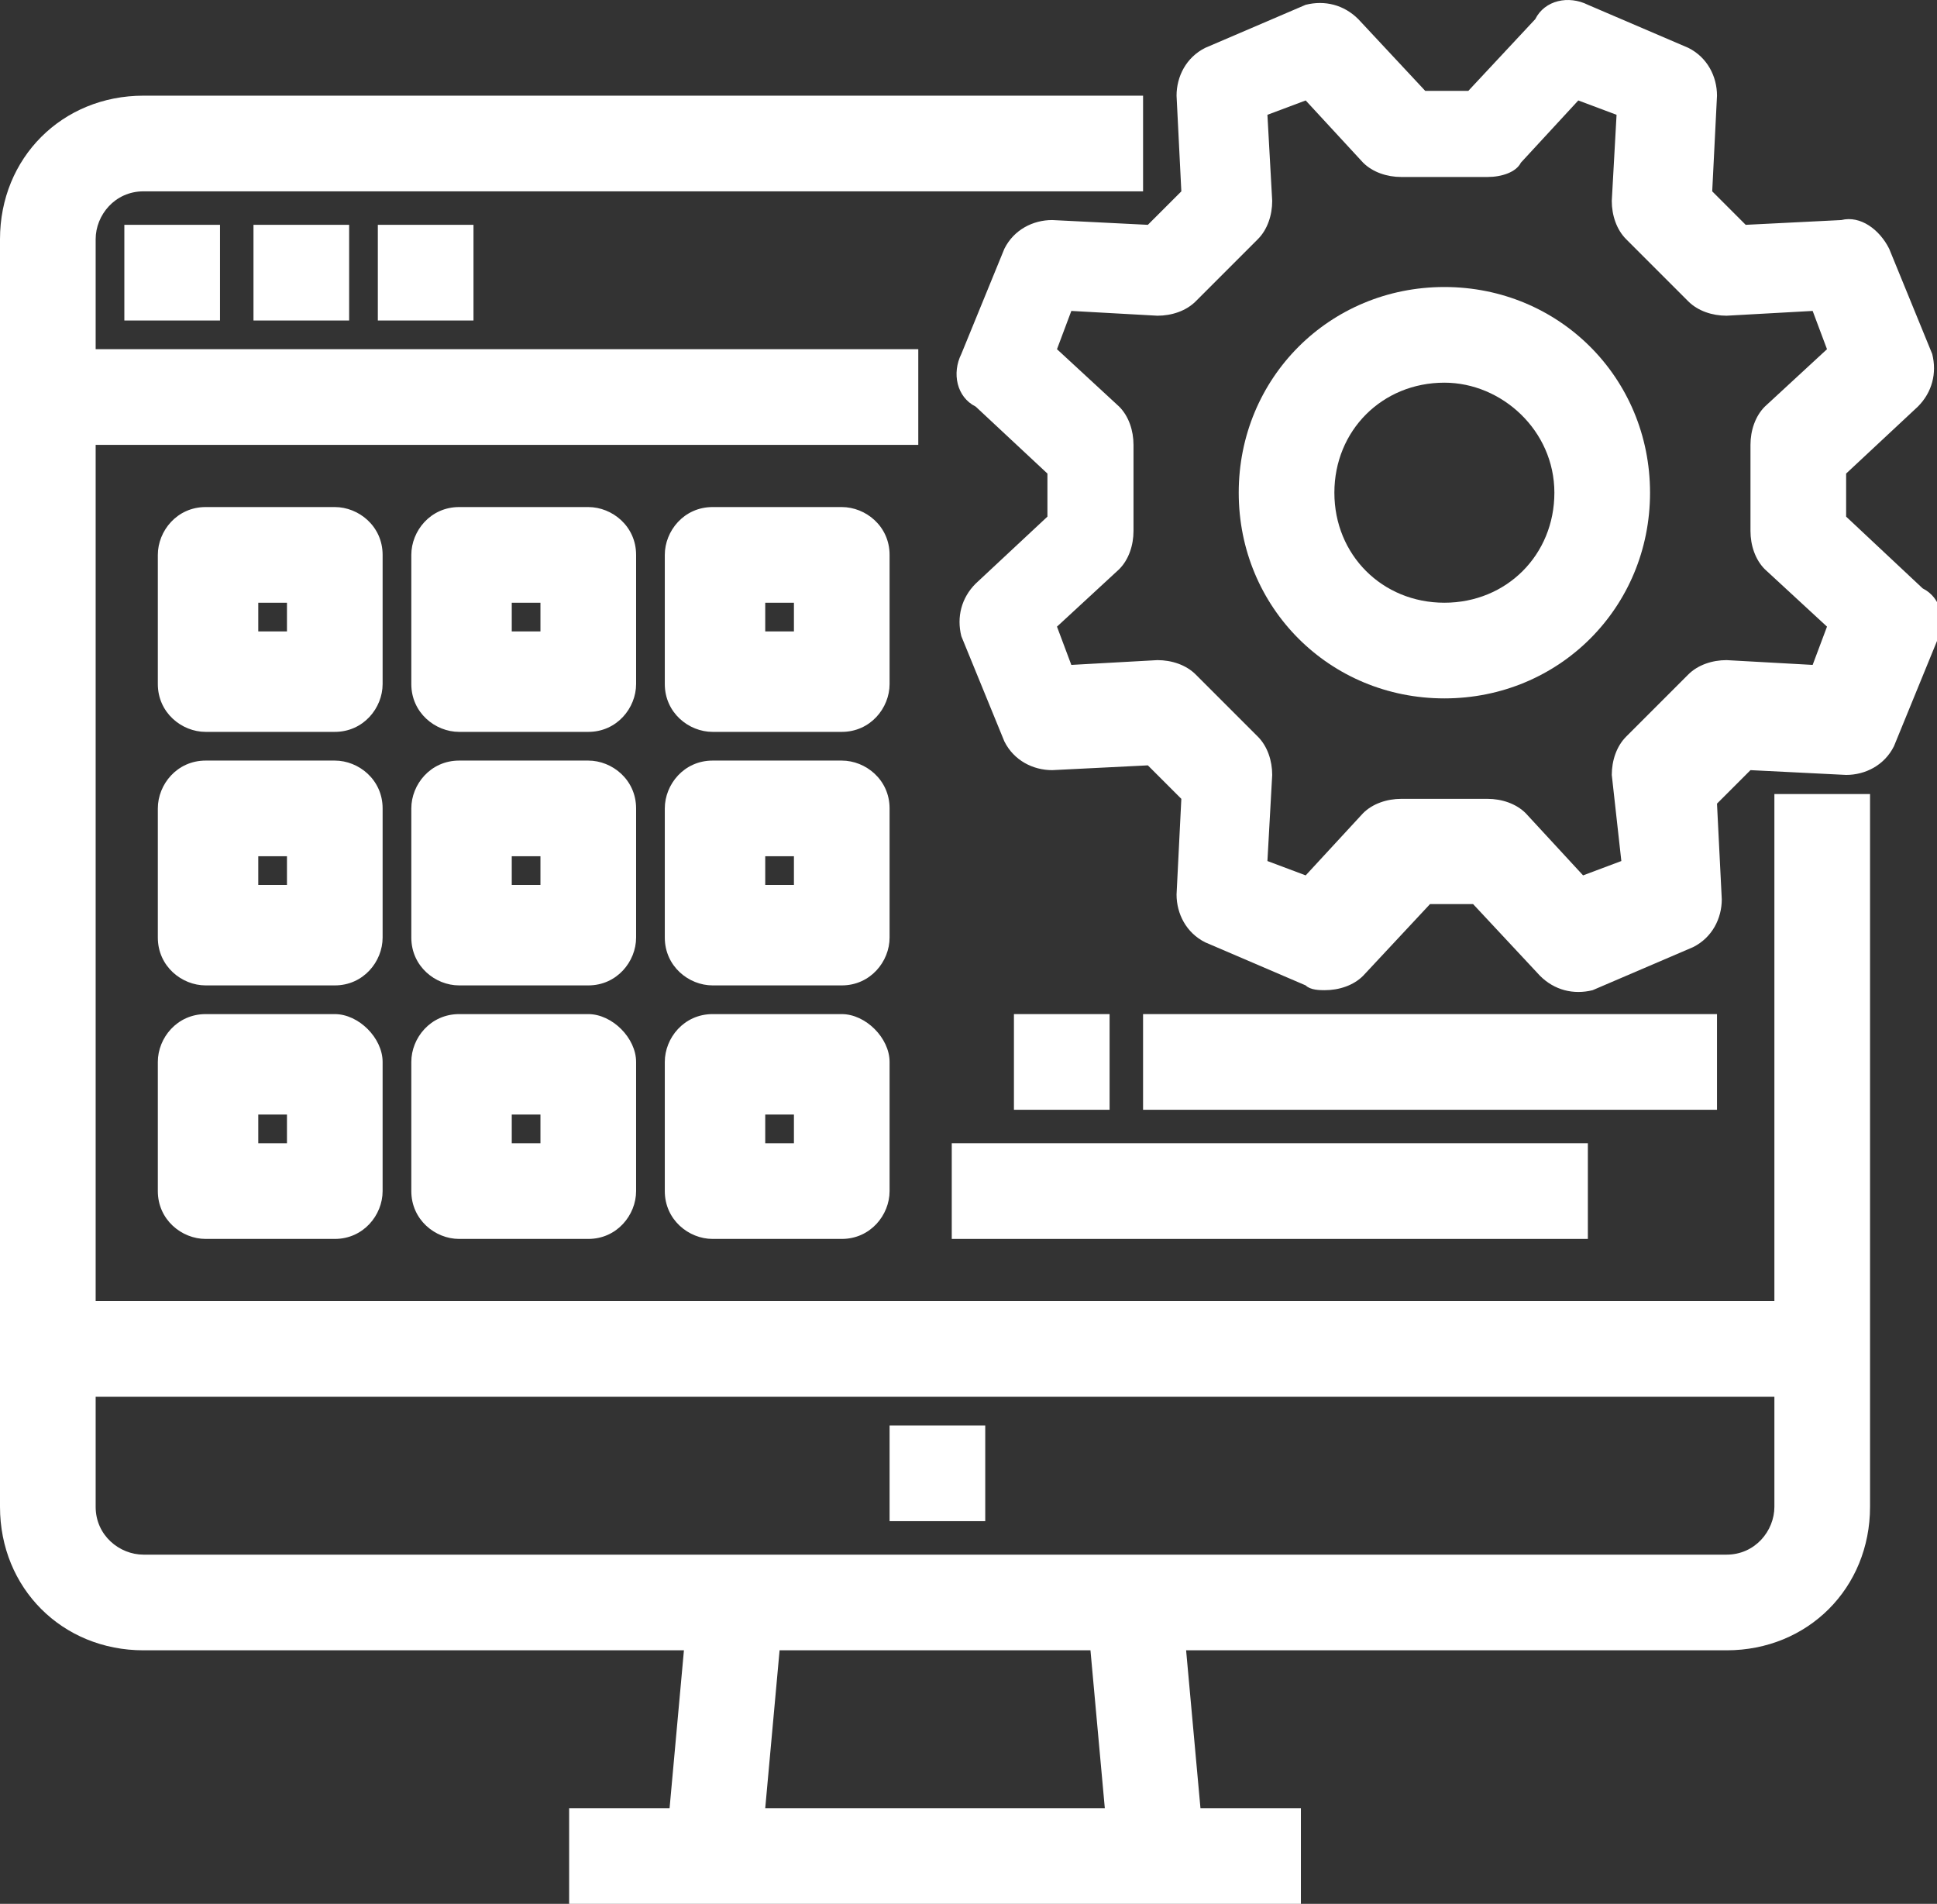 <?xml version="1.0" encoding="utf-8"?>
<!-- Generator: Adobe Illustrator 19.0.0, SVG Export Plug-In . SVG Version: 6.00 Build 0)  -->
<svg version="1.1" id="Vrstva_1" xmlns="http://www.w3.org/2000/svg" xmlns:xlink="http://www.w3.org/1999/xlink" x="0px" y="0px"
	 viewBox="-666.8 662.5 40.5 39.8" style="enable-background:new -666.8 662.5 40.5 39.8;" xml:space="preserve">
<rect x="-666.8" y="662.5" width="40.5" height="39.8" fill="#333333" stroke="none"/>
<style type="text/css">
	.st0{fill:#FFFFFF;}
</style>
<g>
	<rect x="-664.2" y="667.2" class="st0" width="2" height="2"/>
	<rect x="-661.5" y="667.2" class="st0" width="2" height="2"/>
	<rect x="-658.9" y="667.2" class="st0" width="2" height="2"/>
	<path class="st0" d="M-629.7,689.7h-35.1v-17.9h17.2v-2h-17.2v-2.3c0-0.5,0.4-1,1-1h20.9v-2h-20.9c-1.7,0-3,1.3-3,3V694
		c0,1.7,1.3,3,3,3h11.3l-0.3,3.3h-2.1v2h15.3v-2h-2.1l-0.3-3.3h11.3c1.7,0,3-1.3,3-3v-14.9h-2V689.7z M-650.8,700.3l0.3-3.3h6.5
		l0.3,3.3H-650.8z M-664.8,694v-2.3h35.1v2.3c0,0.5-0.4,1-1,1h-33.1C-664.3,695-664.8,694.6-664.8,694z"/>
	<rect x="-648.2" y="692.3" class="st0" width="2" height="2"/>
	<path class="st0" d="M-636.6,668.5c-2.4,0-4.3,1.9-4.3,4.3c0,2.4,1.9,4.3,4.3,4.3h0c2.4,0,4.3-1.9,4.3-4.3
		S-634.2,668.5-636.6,668.5z M-634.3,672.8c0,1.3-1,2.3-2.3,2.3s-2.3-1-2.3-2.3c0-1.3,1-2.3,2.3-2.3
		C-635.4,670.5-634.3,671.5-634.3,672.8z"/>
	<path class="st0" d="M-628.2,673.3v-0.9l1.5-1.4c0.3-0.3,0.4-0.7,0.3-1.1l-0.9-2.2c-0.2-0.4-0.6-0.7-1-0.6l-2,0.1l-0.7-0.7l0.1-2
		c0-0.4-0.2-0.8-0.6-1l-2.1-0.9c-0.4-0.2-0.9-0.1-1.1,0.3l-1.4,1.5h-0.9l-1.4-1.5c-0.3-0.3-0.7-0.4-1.1-0.3l-2.1,0.9
		c-0.4,0.2-0.6,0.6-0.6,1l0.1,2l-0.7,0.7l-2-0.1c-0.4,0-0.8,0.2-1,0.6l-0.9,2.2c-0.2,0.4-0.1,0.9,0.3,1.1l1.5,1.4v0.9l-1.5,1.4
		c-0.3,0.3-0.4,0.7-0.3,1.1l0.9,2.2c0.2,0.4,0.6,0.6,1,0.6l2-0.1l0.7,0.7l-0.1,2c0,0.4,0.2,0.8,0.6,1l2.1,0.9
		c0.1,0.1,0.3,0.1,0.4,0.1c0.3,0,0.6-0.1,0.8-0.3l1.4-1.5h0.9l1.4,1.5c0.3,0.3,0.7,0.4,1.1,0.3l2.1-0.9c0.4-0.2,0.6-0.6,0.6-1
		l-0.1-2l0.7-0.7l2,0.1c0.4,0,0.8-0.2,1-0.6l0.9-2.2c0.2-0.4,0.1-0.9-0.3-1.1L-628.2,673.3z M-632.9,680.5l-0.8,0.3l-1.2-1.3
		c-0.2-0.2-0.5-0.3-0.8-0.3h-1.8c-0.3,0-0.6,0.1-0.8,0.3l-1.2,1.3l-0.8-0.3l0.1-1.8c0-0.3-0.1-0.6-0.3-0.8l-1.3-1.3
		c-0.2-0.2-0.5-0.3-0.8-0.3l-1.8,0.1l-0.3-0.8l1.3-1.2c0.2-0.2,0.3-0.5,0.3-0.8v-1.8c0-0.3-0.1-0.6-0.3-0.8l-1.3-1.2l0.3-0.8
		l1.8,0.1c0.3,0,0.6-0.1,0.8-0.3l1.3-1.3c0.2-0.2,0.3-0.5,0.3-0.8l-0.1-1.8l0.8-0.3l1.2,1.3c0.2,0.2,0.5,0.3,0.8,0.3h1.8
		c0.3,0,0.6-0.1,0.7-0.3l1.2-1.3l0.8,0.3l-0.1,1.8c0,0.3,0.1,0.6,0.3,0.8l1.3,1.3c0.2,0.2,0.5,0.3,0.8,0.3l1.8-0.1l0.3,0.8l-1.3,1.2
		c-0.2,0.2-0.3,0.5-0.3,0.8v1.8c0,0.3,0.1,0.6,0.3,0.8l1.3,1.2l-0.3,0.8l-1.8-0.1c-0.3,0-0.6,0.1-0.8,0.3l-1.3,1.3
		c-0.2,0.2-0.3,0.5-0.3,0.8L-632.9,680.5z"/>
	<path class="st0" d="M-658.8,674.1c0-0.6-0.5-1-1-1h-2.7c-0.6,0-1,0.5-1,1v2.7c0,0.6,0.5,1,1,1h2.7c0.6,0,1-0.5,1-1V674.1z
		 M-660.8,675.1v0.6h-0.6v-0.6H-660.8z"/>
	<path class="st0" d="M-653.5,674.1c0-0.6-0.5-1-1-1h-2.7c-0.6,0-1,0.5-1,1v2.7c0,0.6,0.5,1,1,1h2.7c0.6,0,1-0.5,1-1V674.1z
		 M-655.5,675.1v0.6h-0.6v-0.6H-655.5z"/>
	<path class="st0" d="M-648.2,674.1c0-0.6-0.5-1-1-1h-2.7c-0.6,0-1,0.5-1,1v2.7c0,0.6,0.5,1,1,1h2.7c0.6,0,1-0.5,1-1V674.1z
		 M-650.2,675.1v0.6h-0.6v-0.6H-650.2z"/>
	<path class="st0" d="M-658.8,679.4c0-0.6-0.5-1-1-1h-2.7c-0.6,0-1,0.5-1,1v2.7c0,0.6,0.5,1,1,1h2.7c0.6,0,1-0.5,1-1V679.4z
		 M-660.8,680.4v0.6h-0.6v-0.6H-660.8z"/>
	<path class="st0" d="M-653.5,679.4c0-0.6-0.5-1-1-1h-2.7c-0.6,0-1,0.5-1,1v2.7c0,0.6,0.5,1,1,1h2.7c0.6,0,1-0.5,1-1V679.4z
		 M-655.5,680.4v0.6h-0.6v-0.6H-655.5z"/>
	<path class="st0" d="M-648.2,679.4c0-0.6-0.5-1-1-1h-2.7c-0.6,0-1,0.5-1,1v2.7c0,0.6,0.5,1,1,1h2.7c0.6,0,1-0.5,1-1V679.4z
		 M-650.2,680.4v0.6h-0.6v-0.6H-650.2z"/>
	<path class="st0" d="M-659.8,683.7h-2.7c-0.6,0-1,0.5-1,1v2.7c0,0.6,0.5,1,1,1h2.7c0.6,0,1-0.5,1-1v-2.7
		C-658.8,684.2-659.3,683.7-659.8,683.7z M-660.8,685.8v0.6h-0.6v-0.6H-660.8z"/>
	<path class="st0" d="M-654.5,683.7h-2.7c-0.6,0-1,0.5-1,1v2.7c0,0.6,0.5,1,1,1h2.7c0.6,0,1-0.5,1-1v-2.7
		C-653.5,684.2-654,683.7-654.5,683.7z M-655.5,685.8v0.6h-0.6v-0.6H-655.5z"/>
	<path class="st0" d="M-649.2,683.7h-2.7c-0.6,0-1,0.5-1,1v2.7c0,0.6,0.5,1,1,1h2.7c0.6,0,1-0.5,1-1v-2.7
		C-648.2,684.2-648.7,683.7-649.2,683.7z M-650.2,685.8v0.6h-0.6v-0.6H-650.2z"/>
	<rect x="-645.6" y="683.7" class="st0" width="2" height="2"/>
	<rect x="-642.9" y="683.7" class="st0" width="12" height="2"/>
	<rect x="-646.9" y="686.4" class="st0" width="13.3" height="2"/>
</g>
</svg>
